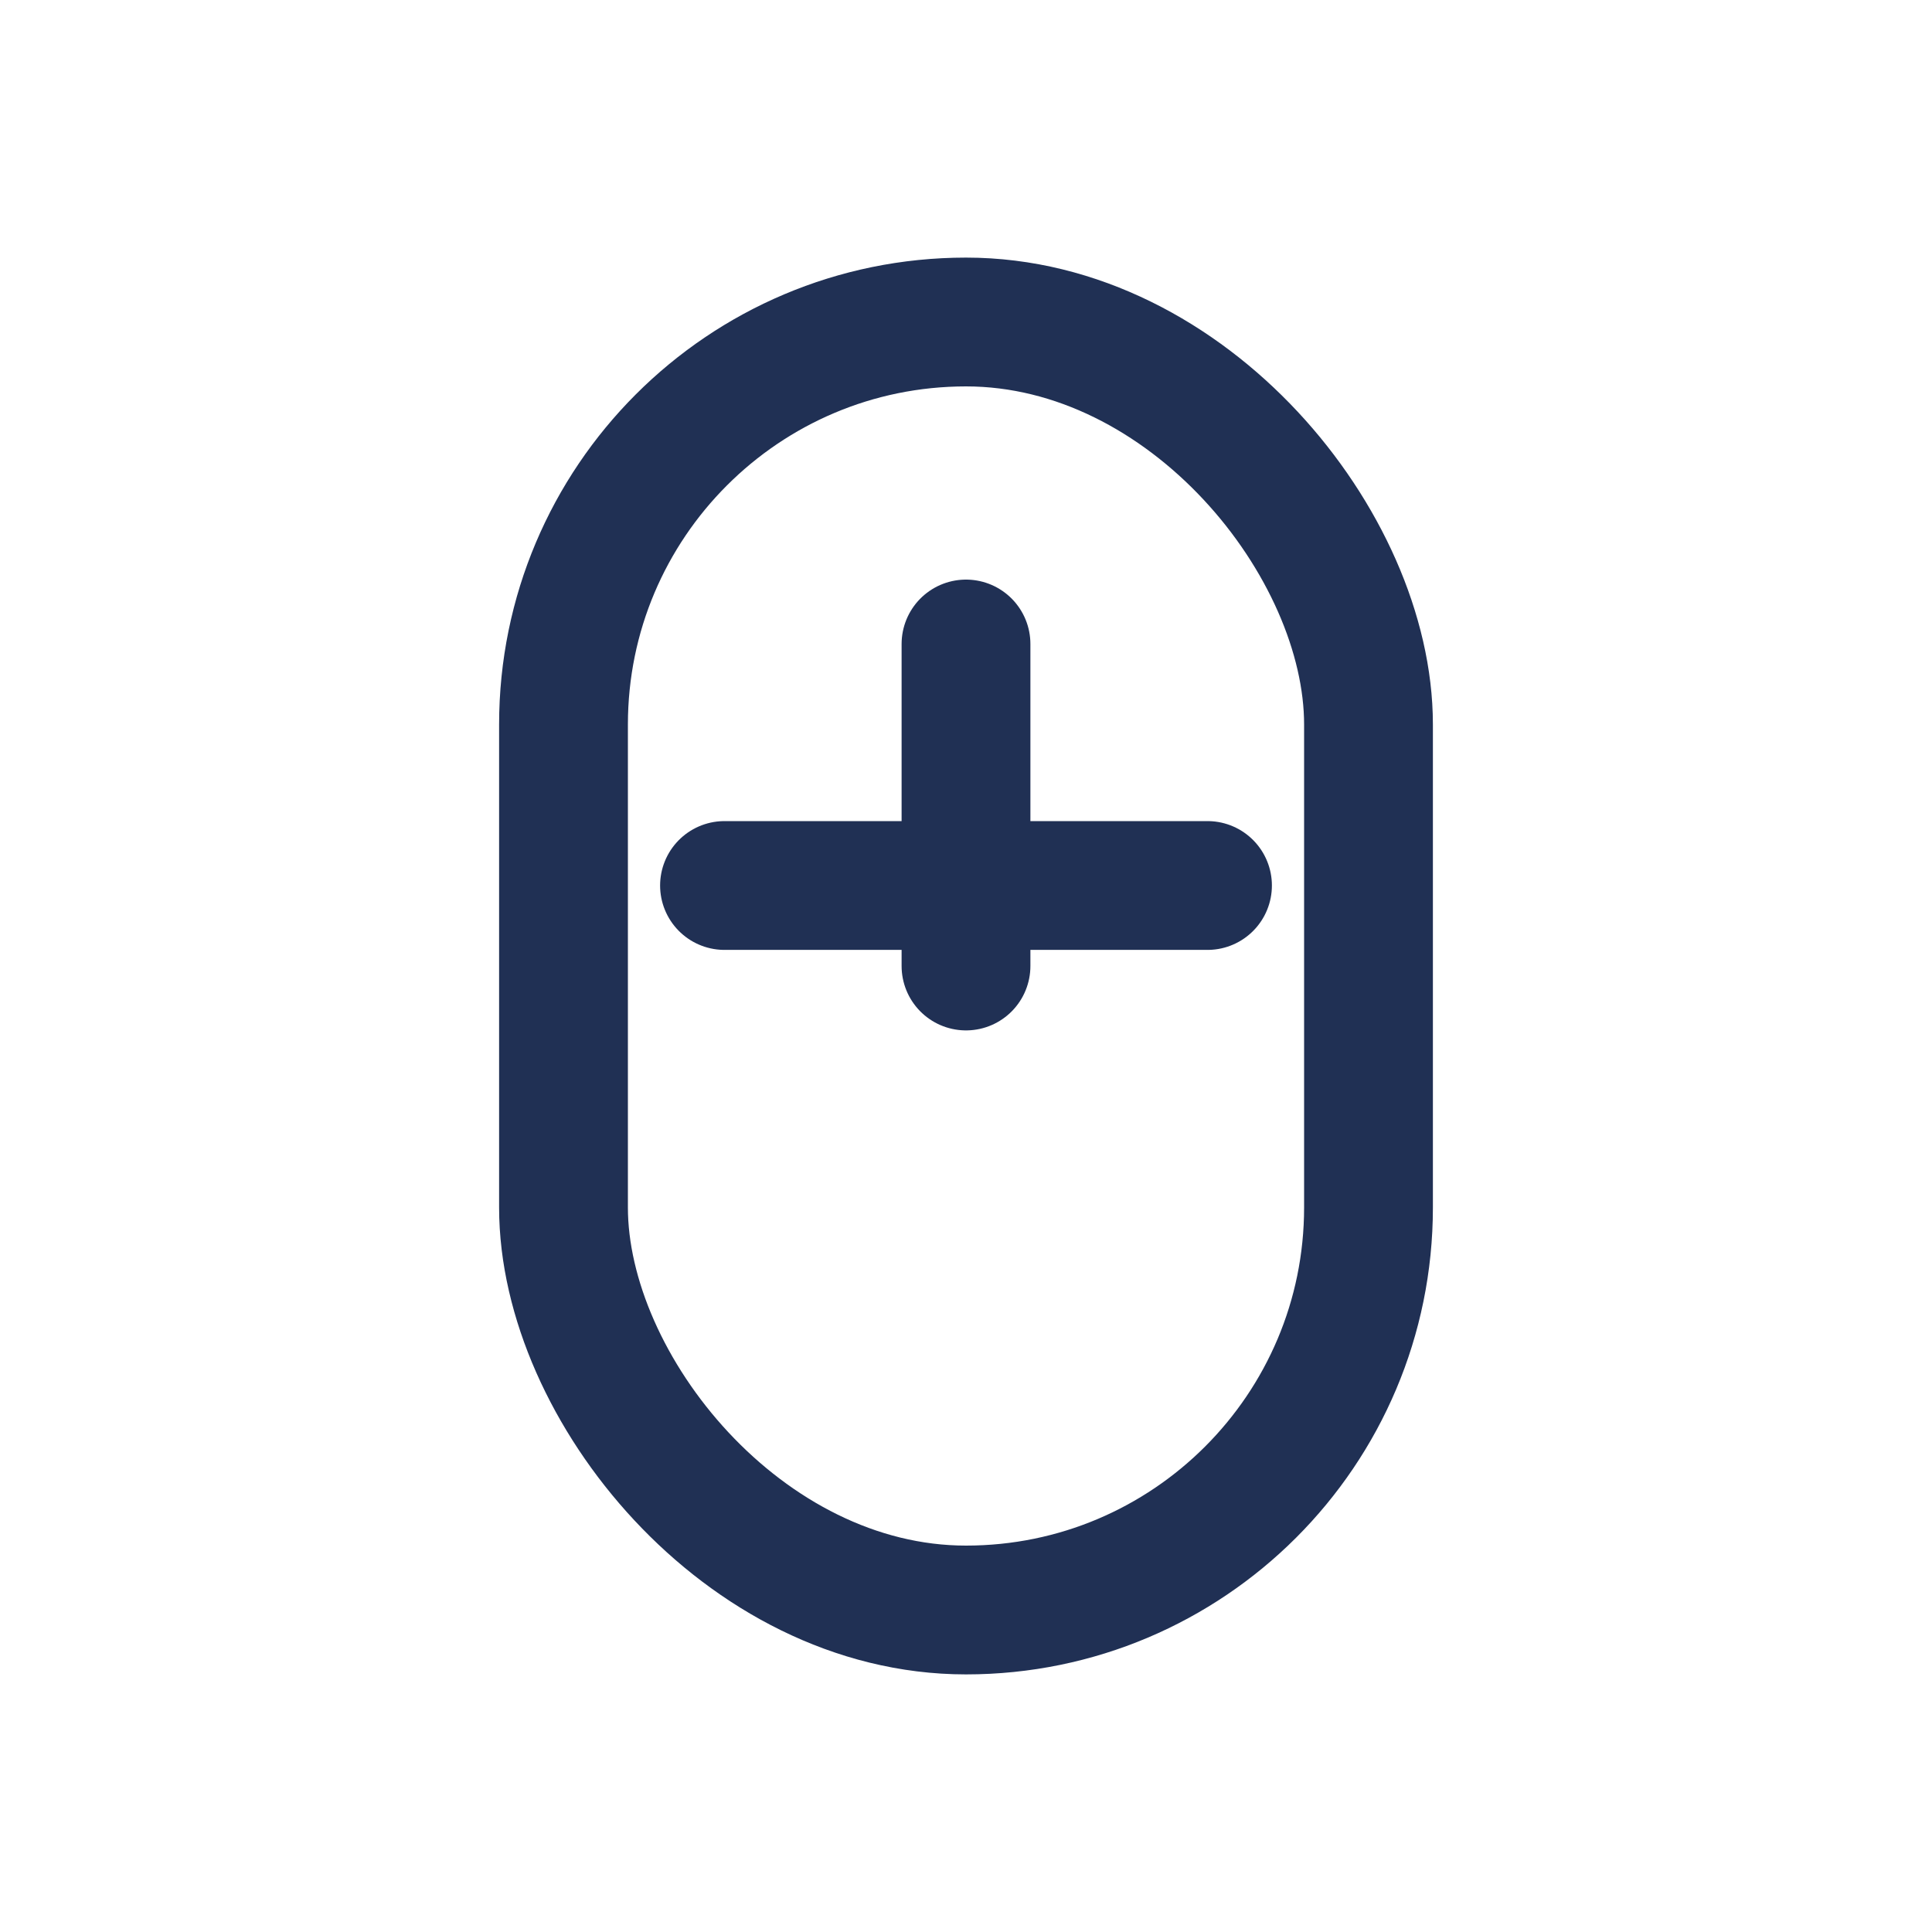 <svg viewBox="0 0 24 24" width="24" height="24" fill="none" xmlns="http://www.w3.org/2000/svg">
<rect x="7" y="4" width="10" height="16" rx="5" stroke="#203054" stroke-width="1.6"/>
<path d="M12 8v4" stroke="#203054" stroke-width="1.6" stroke-linecap="round"/>
<path d="M9 11h6" stroke="#203054" stroke-width="1.6" stroke-linecap="round"/>
</svg>
